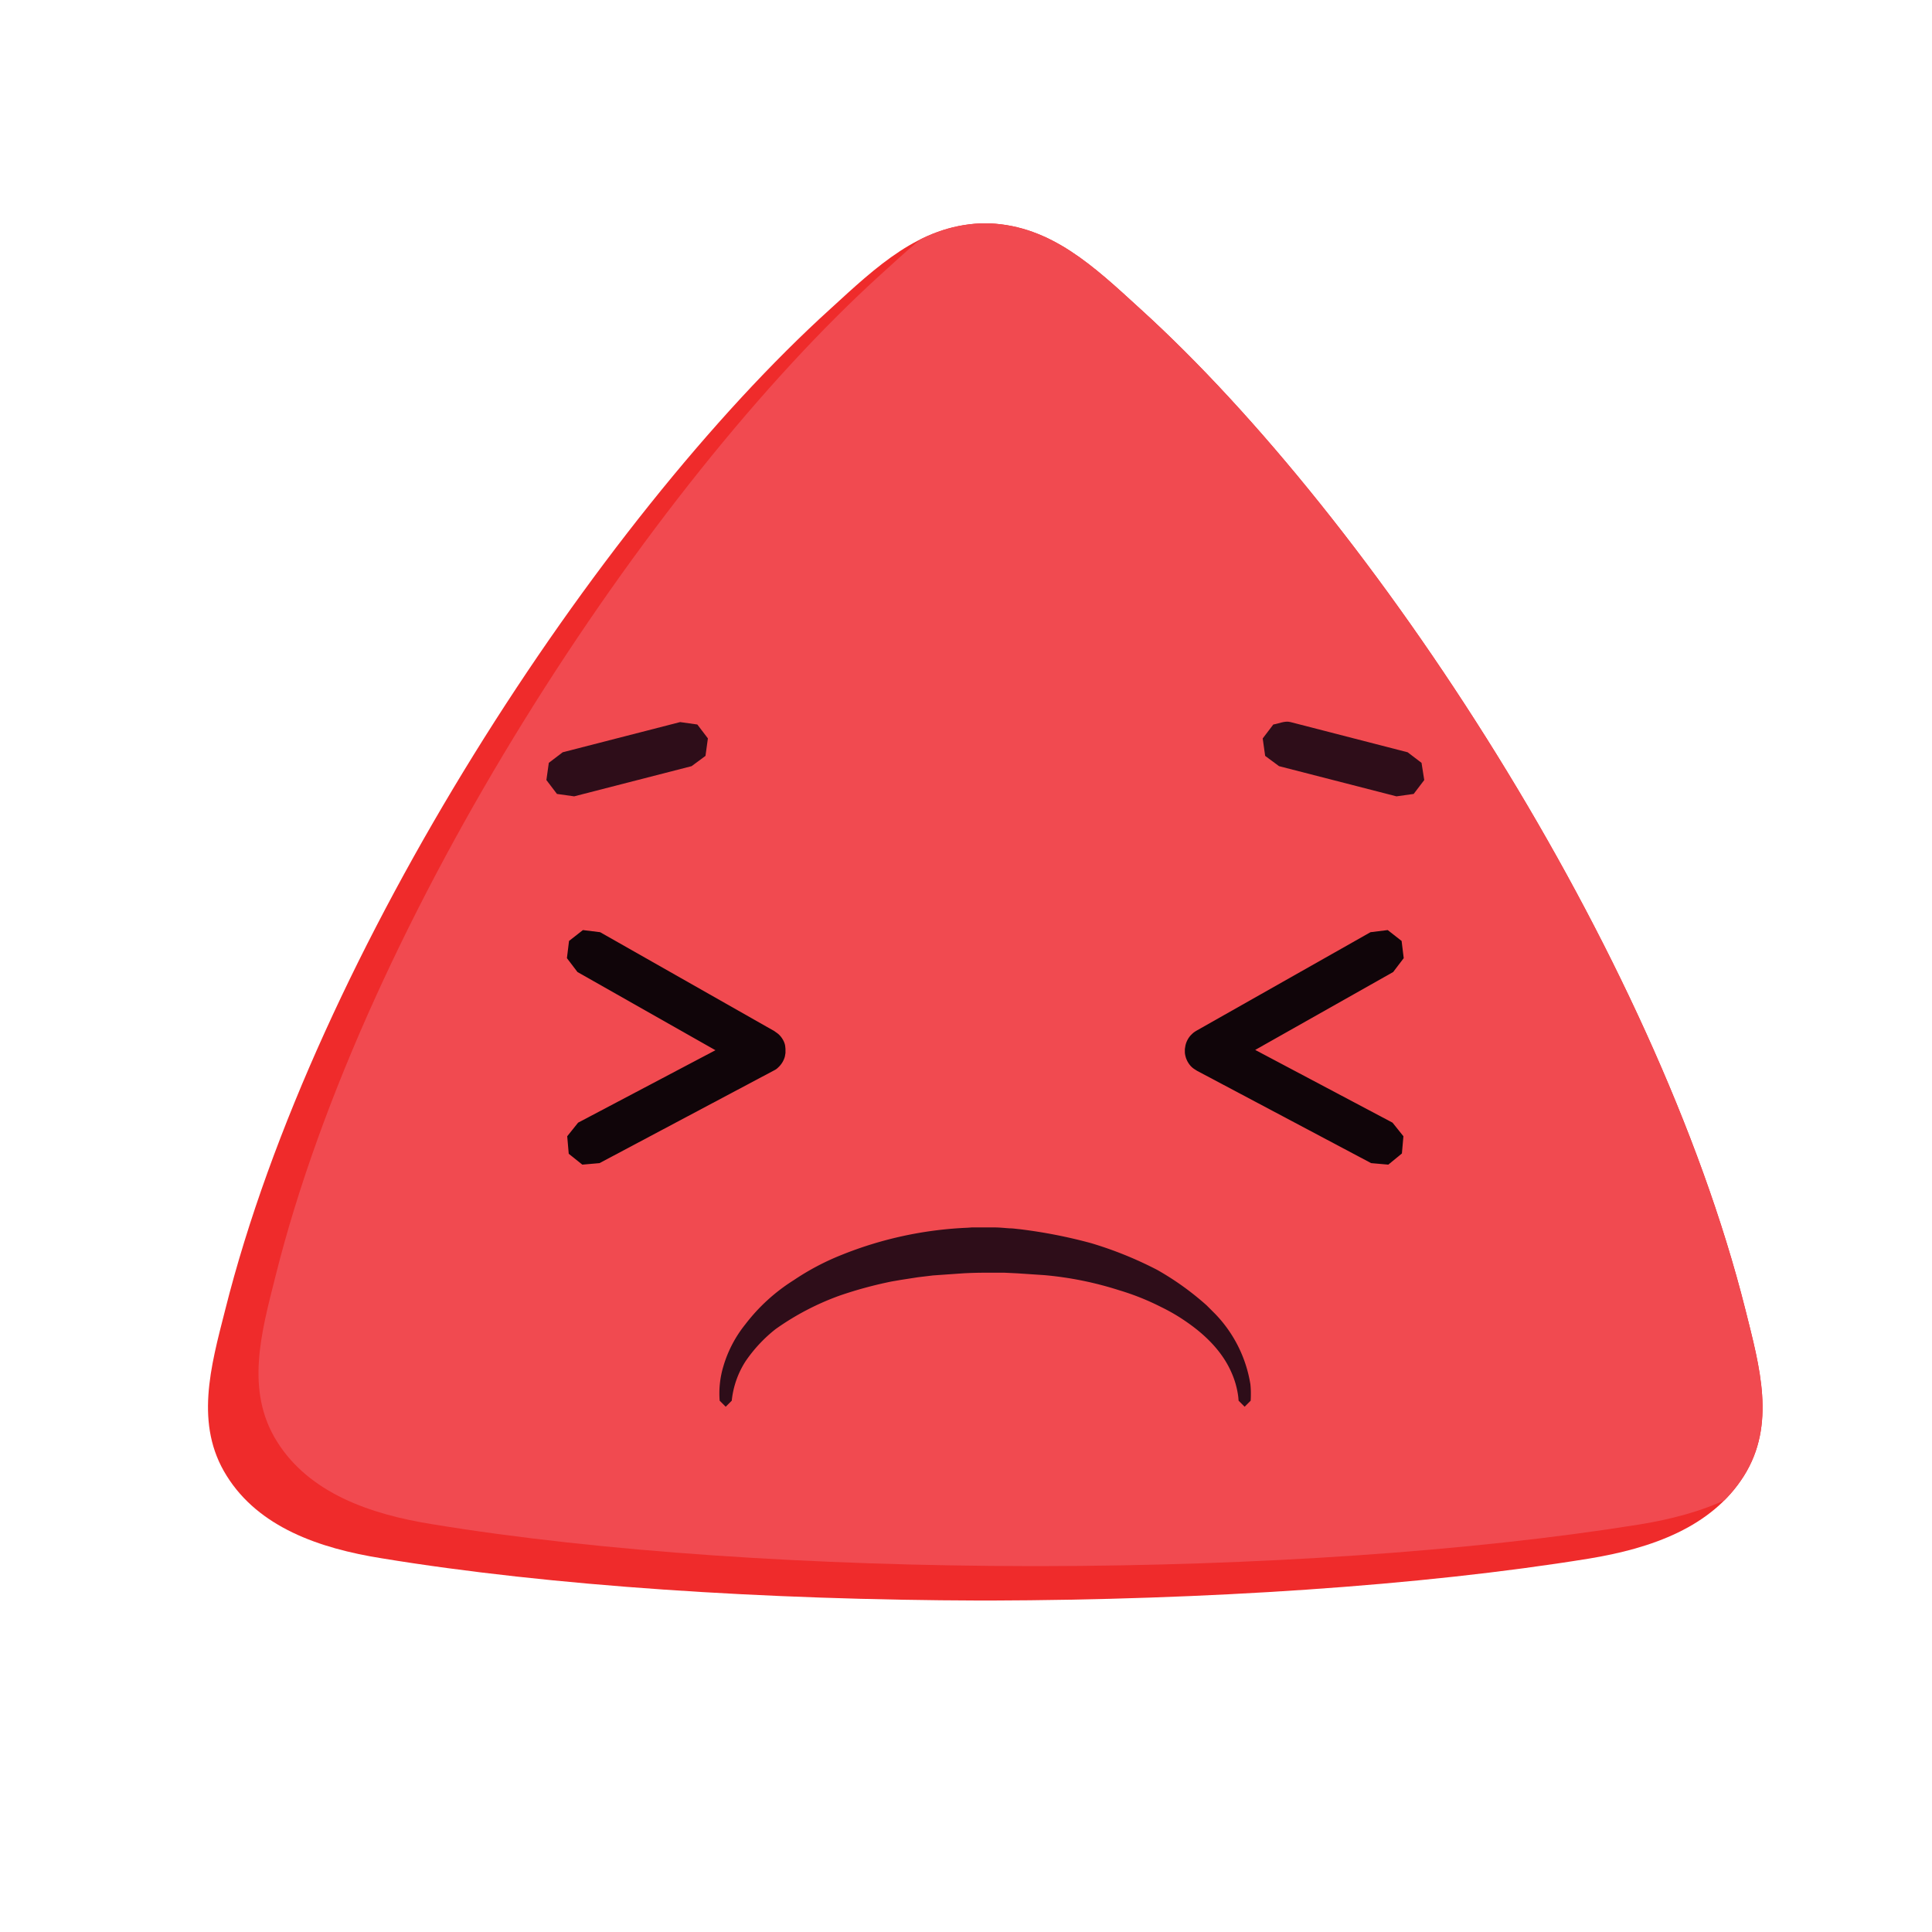 <svg viewBox="0 0 64 64" xmlns="http://www.w3.org/2000/svg" fill-rule="evenodd" clip-rule="evenodd" stroke-linejoin="round" stroke-miterlimit="1.41"><path d="M32.64 7.4h.15c2.03.09 3.44 1.42 4.97 2.82 7.75 7.03 17.08 21.31 20.06 33.17.47 1.88 1.02 3.8-.05 5.5-1.07 1.7-3.06 2.4-5.13 2.74-5.6.91-12.74 1.37-19.85 1.39h-.31c-7.1-.02-14.25-.48-19.84-1.4-2.07-.33-4.07-1.03-5.13-2.73-1.07-1.7-.53-3.62-.05-5.5 2.98-11.86 12.3-26.14 20.06-33.17 1.53-1.4 2.93-2.73 4.96-2.82h.16z" fill="#ef2b2b"/><clipPath id="a"><path d="M32.64 7.4h.15c2.03.09 3.44 1.42 4.97 2.82 7.75 7.03 17.08 21.31 20.06 33.17.47 1.88 1.02 3.8-.05 5.5-1.07 1.7-3.06 2.4-5.13 2.74-5.6.91-12.74 1.37-19.85 1.39h-.31c-7.1-.02-14.25-.48-19.84-1.4-2.07-.33-4.07-1.03-5.13-2.73-1.07-1.7-.53-3.62-.05-5.5 2.98-11.86 12.3-26.14 20.06-33.17 1.53-1.4 2.93-2.73 4.96-2.82h.16z"/></clipPath><g clip-path="url(#a)"><path d="M34.3 6.27h.16c2.03.09 3.44 1.42 4.97 2.81 7.75 7.04 17.08 21.32 20.06 33.18.47 1.87 1.02 3.8-.05 5.5-1.07 1.7-3.06 2.4-5.13 2.74-5.6.9-12.74 1.37-19.85 1.38h-.3c-7.12-.01-14.26-.47-19.85-1.39-2.07-.33-4.07-1.04-5.13-2.73-1.07-1.7-.52-3.63-.05-5.5C12.1 30.4 21.43 16.12 29.19 9.08c1.53-1.39 2.93-2.72 4.96-2.81h.16z" fill="#f14a50"/></g><g fill-rule="nonzero"><path d="M23.1 24l.35.46-.08.58-.46.34-3.89 1-.57-.08-.35-.46.08-.57.46-.35 3.89-1 .57.08z" fill="#2e0d19"/><path d="M19.88 30.88l5.76 3.27.1.07c.1.07.18.18.23.29.04.1.04.13.05.24v.13L26 35a.77.77 0 0 1-.18.32c-.08.08-.1.1-.2.15l-5.76 3.06-.57.05-.45-.36-.05-.58.36-.45 4.55-2.4-4.57-2.59-.35-.46.07-.57.46-.36.57.07z" fill="#100509"/><path d="M42.75 23.92l3.88 1 .46.35.09.57-.35.46-.57.08-3.89-1-.46-.34-.08-.57v-.01l.35-.46c.19-.03.38-.13.57-.08z" fill="#2e0d19"/><path d="M46.43 31.17l.07.57-.35.46-4.57 2.58 4.55 2.41.36.45-.05.57-.45.37-.57-.05-5.77-3.06c-.09-.06-.12-.07-.2-.15a.77.77 0 0 1-.2-.45v-.12l.02-.12a.76.76 0 0 1 .17-.33c.08-.08.1-.1.2-.16l5.76-3.26.57-.07.46.36z" fill="#100509"/><path d="M32.64 40.66h.3c.18 0 .34.02.5.03.12 0 .23.02.35.03a16.72 16.72 0 0 1 2.35.46 12.5 12.5 0 0 1 2.2.89 9.42 9.42 0 0 1 1.63 1.17l.29.29a4.35 4.35 0 0 1 1.16 2.32c.02.18.02.37.01.55l-.2.2-.2-.2-.01-.12a2.83 2.83 0 0 0-.22-.8c-.3-.7-.86-1.25-1.48-1.68a6.13 6.13 0 0 0-.85-.5 8.31 8.31 0 0 0-1.4-.56 11.41 11.41 0 0 0-2.48-.5l-.9-.06-.42-.02h-.63a13.68 13.68 0 0 0-.73.02l-1 .07-.5.06-.58.09-.29.05a13.54 13.54 0 0 0-1.73.47 8.82 8.82 0 0 0-2.12 1.11 4.8 4.8 0 0 0-.99 1.06 2.97 2.97 0 0 0-.46 1.31l-.2.2-.2-.2a3.1 3.1 0 0 1 .12-1.13 4.03 4.03 0 0 1 .73-1.4 6.1 6.1 0 0 1 1.6-1.46 8.34 8.34 0 0 1 1.59-.84 12.56 12.56 0 0 1 4.18-.9l.13-.01h.45z" fill="#2e0d19"/></g></svg>